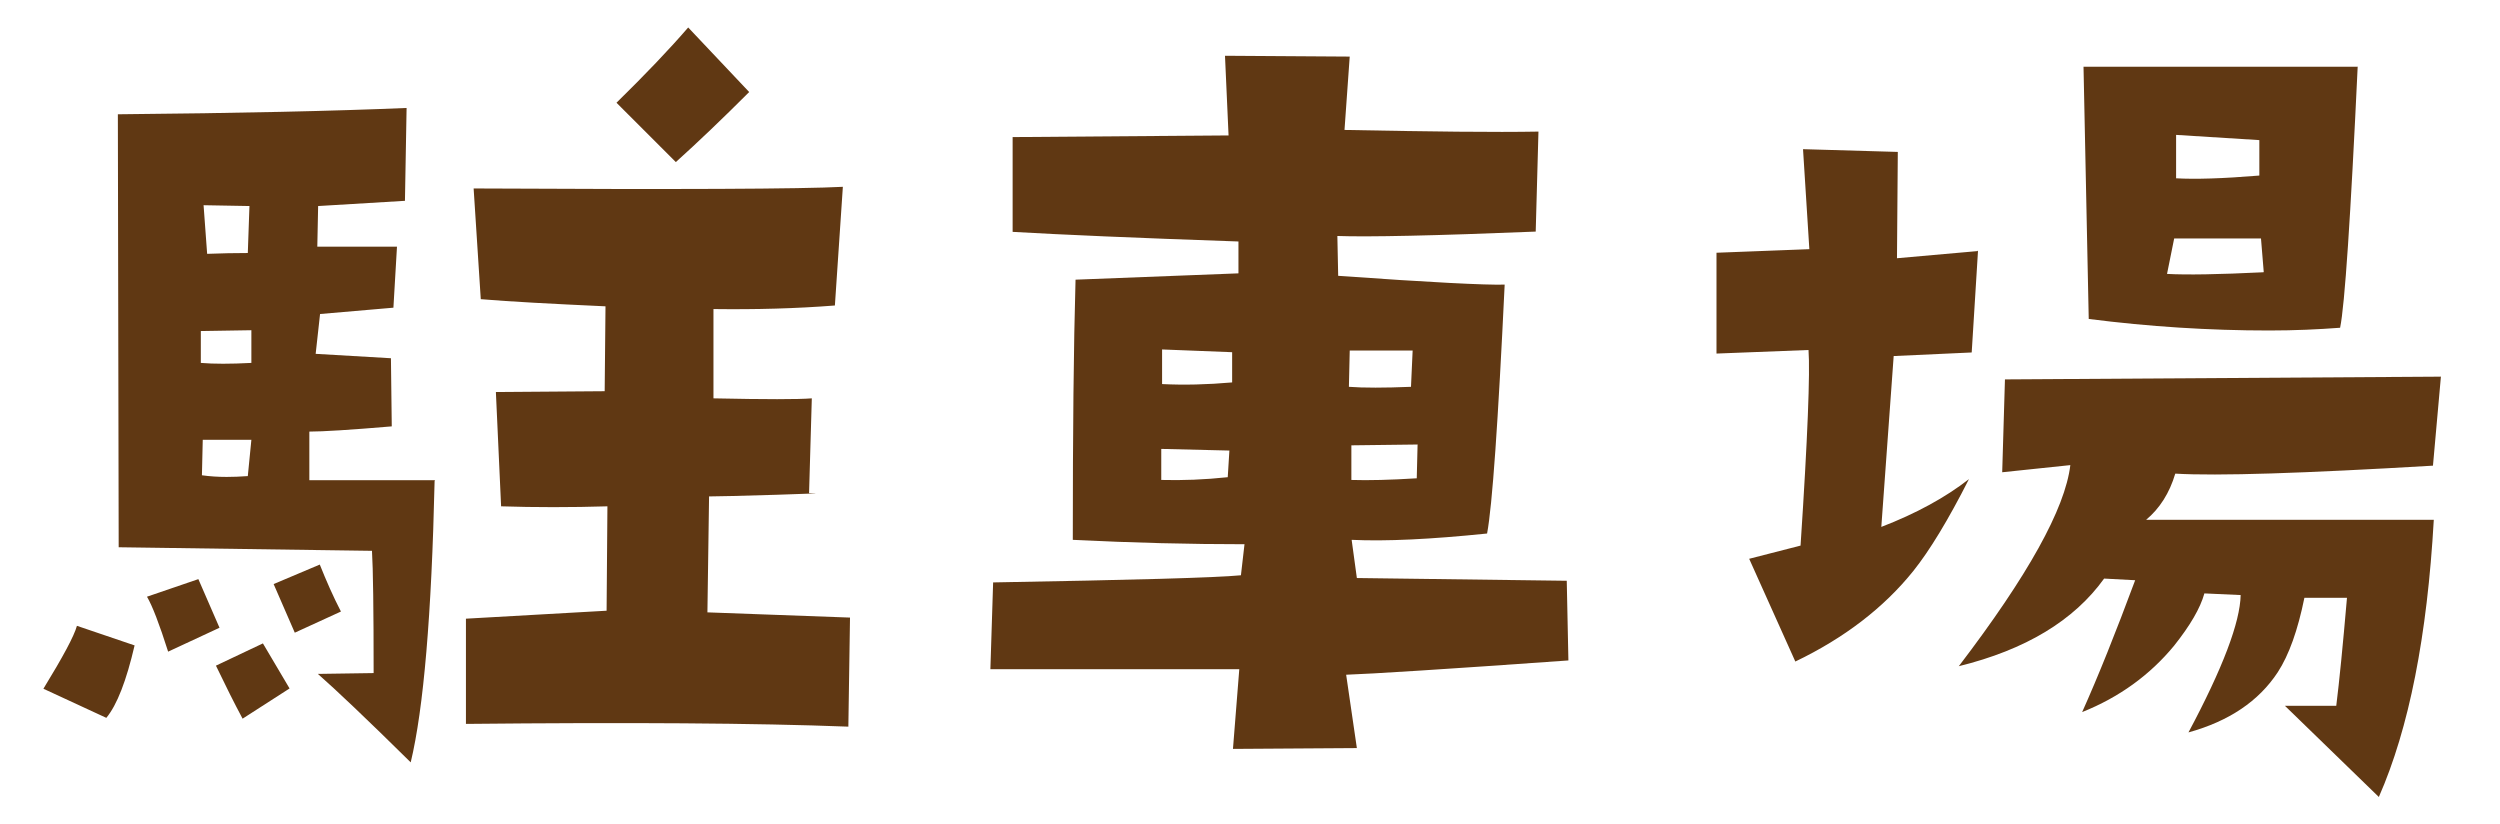 <?xml version="1.0" encoding="UTF-8"?><svg id="_地図_重_" xmlns="http://www.w3.org/2000/svg" viewBox="0 0 91 30"><defs><style>.cls-1{fill:#603813;stroke-width:0px;}</style></defs><path class="cls-1" d="m4.9,23.49c-.3,1.29-.64,2.17-1.03,2.64l-2.29-1.06c.71-1.16,1.12-1.92,1.22-2.29l2.09.71Zm10.92-5.99c-.11,4.88-.4,8.29-.87,10.25-1.59-1.57-2.72-2.64-3.38-3.22l2.03-.03c0-2.32-.02-3.8-.06-4.45l-9.22-.13-.03-15.76c4.4-.04,7.91-.12,10.51-.23l-.06,3.38-3.16.19-.03,1.48h2.9l-.13,2.22-2.67.23-.16,1.45,2.74.16.03,2.48c-1.53.13-2.52.19-3,.19v1.77h4.58Zm-7.83,5.35l-1.87.87c-.32-1.01-.58-1.68-.77-2l1.87-.64.77,1.77Zm1.16-9.64v-1.19l-1.84.03v1.16c.24.02.5.03.81.03s.64-.01,1.03-.03Zm0,2.8h-1.77l-.03,1.29c.28.04.58.06.9.06.24,0,.49-.01.77-.03l.13-1.32Zm-.06-8.51l-1.68-.03.13,1.77c.52-.02,1.01-.03,1.48-.03l.06-1.71Zm1.45,17.56l-1.71,1.1c-.3-.56-.62-1.2-.97-1.93l1.71-.81.97,1.64Zm1.87-2.8l-1.68.77-.77-1.77,1.68-.71c.24.6.49,1.17.77,1.71Zm18.53.23l-.06,3.96c-3.37-.13-8.01-.16-13.92-.1v-3.83l5.12-.29.03-3.8c-.64.02-1.3.03-1.97.03s-1.28-.01-1.9-.03l-.19-4.16,3.96-.03.03-3.09c-1.96-.09-3.47-.17-4.54-.26l-.26-4.03c7.46.04,11.93.02,13.44-.06l-.29,4.32c-1.4.11-2.87.15-4.42.13v3.25c.95.02,1.72.03,2.32.03s1-.01,1.26-.03l-.1,3.45c.54,0,.14.02-1.19.06-1.33.04-2.15.06-2.45.06l-.06,4.22,5.19.19Zm-3.67-19.14c-.97.97-1.86,1.82-2.67,2.55l-2.16-2.16c1.05-1.03,1.92-1.94,2.61-2.74l2.22,2.35Z"/><path class="cls-1" d="m57.09,24.04c-4.49.32-7.19.49-8.09.52l.39,2.67-4.51.03.23-2.9h-9.06l.1-3.16c5.09-.09,8.1-.17,9.02-.26l.13-1.13c-1.98,0-4.06-.05-6.25-.16,0-3.91.03-7.07.1-9.47l5.93-.23v-1.16c-3.76-.13-6.5-.25-8.22-.35v-3.45l7.86-.06-.13-2.9,4.54.03-.19,2.67c3.14.06,5.49.09,7.06.06l-.1,3.64c-3.7.15-6.1.2-7.22.16l.03,1.45c3.35.24,5.37.34,6.06.32-.24,5.03-.45,8.05-.64,9.06-2.04.21-3.69.29-4.93.23l.19,1.39,7.64.1.06,2.9Zm-12.34-7.64l-2.48-.06v1.13c.77.02,1.58-.01,2.42-.1l.06-.97Zm.1-2.48v-1.1l-2.55-.1v1.26c.79.04,1.64.02,2.55-.06Zm6.57-1.16h-2.29l-.03,1.32c.26.02.58.03.97.03.37,0,.79-.01,1.29-.03l.06-1.32Zm.19,3.42l-2.42.03v1.26c.62.02,1.42,0,2.38-.06l.03-1.22Z"/><path class="cls-1" d="m72,9.12l-.23,3.71-2.84.13-.45,6.22c1.27-.49,2.33-1.07,3.19-1.74-.75,1.48-1.43,2.6-2.03,3.35-1.07,1.33-2.5,2.43-4.29,3.29l-1.68-3.74,1.87-.48c.26-3.93.35-6.31.29-7.12l-3.35.13v-3.67l3.38-.13-.23-3.64,3.45.1-.03,3.87,2.93-.26Zm16.85,4.58l-.29,3.25c-4.73.28-7.85.38-9.38.29-.21.71-.57,1.27-1.06,1.68h10.47c-.24,4.23-.9,7.59-2,10.09l-3.42-3.32h1.87c.11-.88.24-2.19.39-3.93h-1.55c-.24,1.18-.56,2.08-.97,2.71-.69,1.05-1.77,1.78-3.25,2.19,1.25-2.34,1.88-4.01,1.9-5l-1.32-.06c-.15.54-.52,1.17-1.1,1.9-.88,1.07-2,1.88-3.35,2.42.58-1.29,1.22-2.89,1.93-4.8l-1.13-.06c-1.1,1.53-2.86,2.59-5.29,3.19,2.51-3.29,3.87-5.73,4.06-7.32l-2.48.26.1-3.38,15.86-.1Zm-3.03-11.28c-.26,5.52-.47,8.69-.64,9.51-.79.06-1.65.1-2.58.1-2.19,0-4.38-.14-6.57-.42l-.19-9.18h9.99Zm-3.42,7.48l-.1-1.22h-3.16l-.26,1.29c.71.04,1.88.02,3.51-.06Zm-.16-3.51v-1.29l-3.03-.19v1.58c.69.04,1.7.01,3.03-.1Z"/></svg>